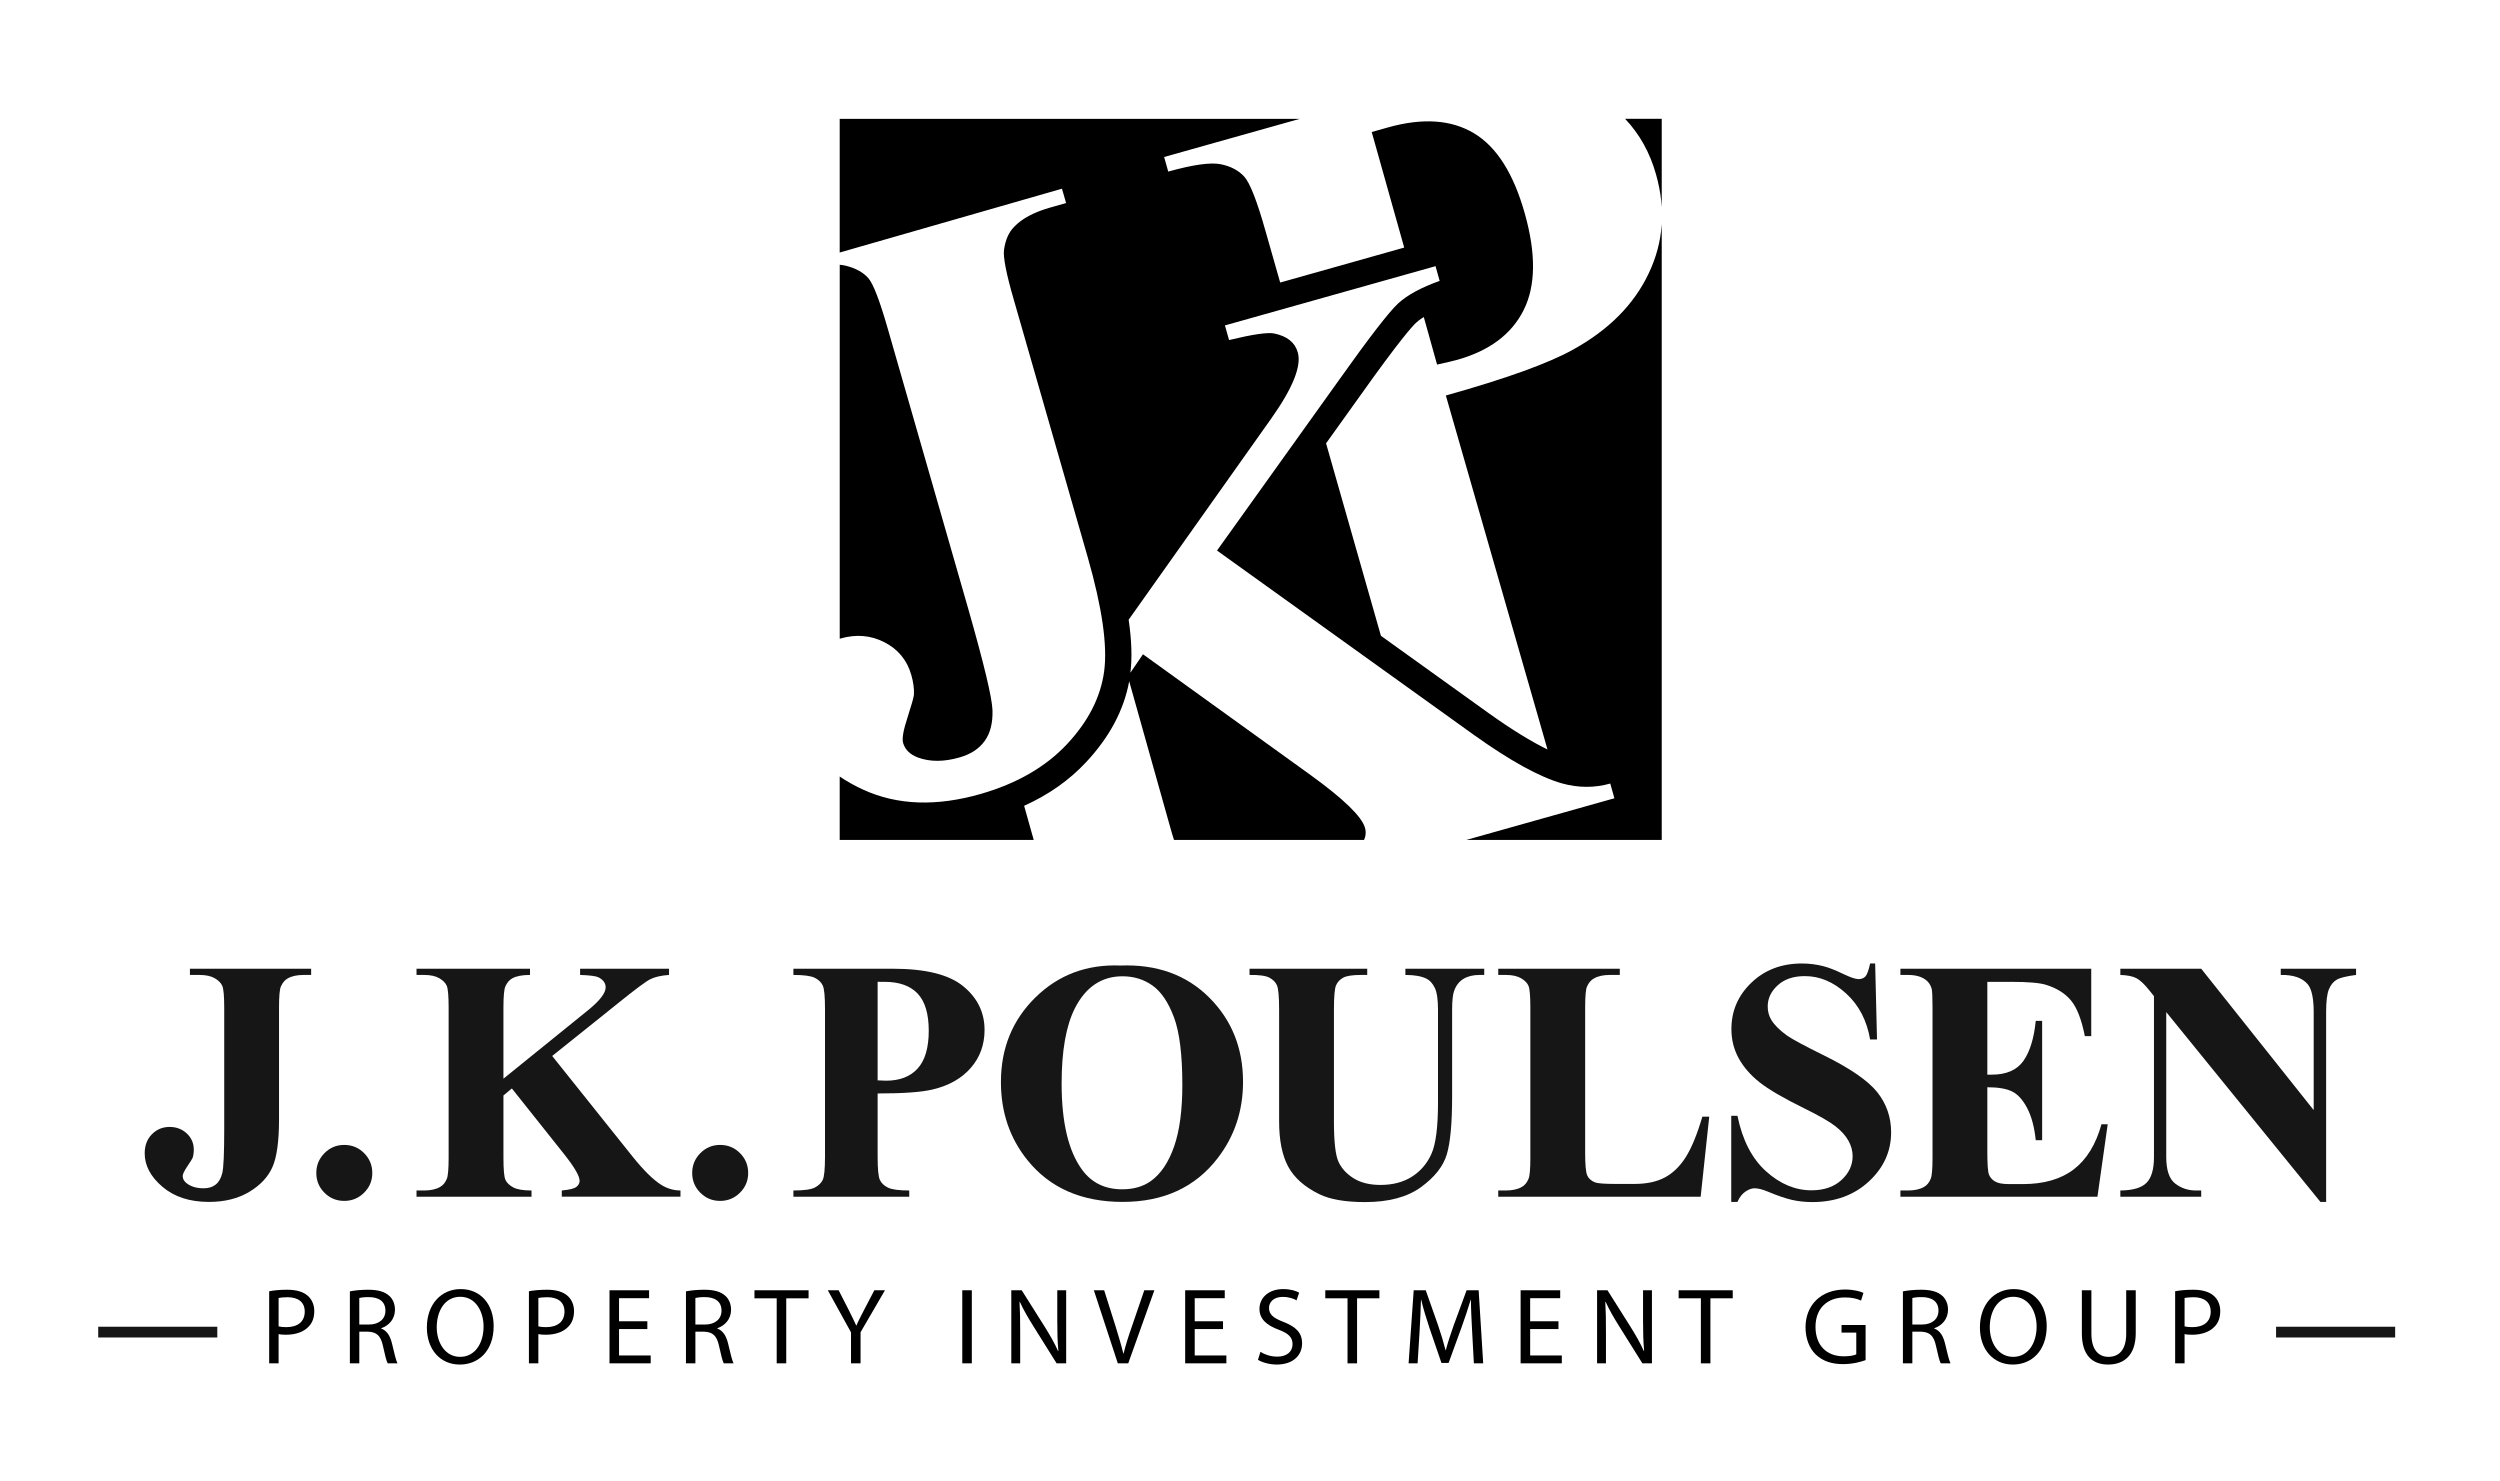 <?xml version="1.0" encoding="utf-8"?>
<!-- Generator: Adobe Illustrator 16.0.0, SVG Export Plug-In . SVG Version: 6.00 Build 0)  -->
<!DOCTYPE svg PUBLIC "-//W3C//DTD SVG 1.1//EN" "http://www.w3.org/Graphics/SVG/1.1/DTD/svg11.dtd">
<svg version="1.1" id="Layer_1" xmlns:x="http://ns.adobe.com/Extensibility/1.0/" xmlns:i="http://ns.adobe.com/AdobeIllustrator/10.0/" xmlns:graph="http://ns.adobe.com/Graphs/1.0/"
	 xmlns="http://www.w3.org/2000/svg" xmlns:xlink="http://www.w3.org/1999/xlink" x="0px" y="0px" width="580.845px" height="344px"
	 viewBox="0 0 580.845 344" enable-background="new 0 0 580.845 344" xml:space="preserve">
<g>
	<defs>
		<rect id="SVGID_1_" x="194.76" y="25.101" width="191.325" height="168.056"/>
	</defs>
	<defs>
		<path id="SVGID_2_" d="M262.639,154.3c0,0.162-0.023,0.359-0.049,0.524c-0.067,0.507-0.142,0.98-0.24,1.458l-0.313-1.102
			L262.639,154.3"/>
	</defs>
	<clipPath id="SVGID_3_">
		<use xlink:href="#SVGID_1_"  overflow="visible"/>
	</clipPath>
	<clipPath id="SVGID_4_" clip-path="url(#SVGID_3_)">
		<use xlink:href="#SVGID_2_"  overflow="visible"/>
	</clipPath>
	<rect x="249.109" y="141.373" clip-path="url(#SVGID_4_)" fill="#161616" width="26.457" height="27.837"/>
</g>
<g>
	<defs>
		<rect id="SVGID_5_" x="194.76" y="25.101" width="191.325" height="168.056"/>
	</defs>
	<defs>
		<path id="SVGID_6_" d="M195.264,148.355c-0.046,0.023-0.119,0.023-0.163,0.055v-86.9c0.499,0.046,0.98,0.124,1.456,0.24
			c2.348,0.597,4.093,1.588,5.249,2.948c1.127,1.37,2.585,5.179,4.38,11.399l18.757,65.296c3.635,12.713,5.53,20.596,5.649,23.563
			c0.098,2.987-0.509,5.386-1.797,7.18c-1.297,1.82-3.231,3.089-5.819,3.834c-3.661,1.06-6.877,1.06-9.651,0.046
			c-1.87-0.69-3.038-1.822-3.496-3.399c-0.29-1.006,0.049-2.971,1.009-5.872c0.931-2.921,1.453-4.689,1.507-5.357
			c0.07-1.394-0.142-2.924-0.623-4.602c-0.99-3.423-3.063-5.938-6.228-7.563C202.33,147.59,198.905,147.306,195.264,148.355"/>
	</defs>
	<clipPath id="SVGID_7_">
		<use xlink:href="#SVGID_5_"  overflow="visible"/>
	</clipPath>
	<clipPath id="SVGID_8_" clip-path="url(#SVGID_7_)">
		<use xlink:href="#SVGID_6_"  overflow="visible"/>
	</clipPath>
	<rect x="182.174" y="48.582" clip-path="url(#SVGID_8_)" fill="#161616" width="61.355" height="141.117"/>
</g>
<g>
	<defs>
		<rect id="SVGID_9_" x="194.76" y="27.101" width="191.325" height="168.055"/>
	</defs>
	<defs>
		<path id="SVGID_10_" d="M386.94,27.61v167.797h-47.18l35.325-9.938l-0.959-3.423c-3.641,1.028-7.374,1.028-11.203-0.029
			c-5.276-1.507-12.125-5.293-20.528-11.306l-59.636-42.797l28.424-39.731c6.971-9.817,11.519-15.688,13.651-17.677
			c2.133-1.96,5.362-3.713,9.651-5.241l-0.954-3.426l-48.93,13.768l0.957,3.402c5.409-1.318,8.91-1.822,10.443-1.536
			c3.038,0.618,4.887,2.084,5.529,4.432c0.891,3.136-1.17,8.266-6.152,15.306l-33.148,46.774c0.695,4.762,0.837,8.863,0.403,12.315
			l2.924-4.287l38.948,28.063c7.686,5.564,11.88,9.636,12.621,12.221c0.316,1.081,0.192,2.107-0.338,3.11h-43.945
			c-0.388-1.2-0.773-2.542-1.177-3.994l-9.313-33.13c-1.228,6.709-4.599,13.026-10.019,18.807
			c-3.878,4.159-8.69,7.564-14.391,10.127l2.301,8.19h-45.15v-14.993c1.658,1.125,3.475,2.154,5.533,3.089
			c7.883,3.591,16.958,3.907,27.235,0.959c8.402-2.417,15.089-6.283,20.019-11.539c4.961-5.303,7.834-10.922,8.651-16.917
			c0.809-5.986-0.458-14.823-3.808-26.532l-17.173-59.813c-1.776-6.099-2.516-9.985-2.28-11.608
			c0.315-2.301,1.102-4.101,2.371-5.368c1.8-1.895,4.501-3.328,8.095-4.385l3.958-1.123l-0.959-3.333l-51.642,14.828V27.61h106.896
			l-31.517,8.866l0.952,3.392c5.727-1.603,9.773-2.177,12.162-1.719c2.376,0.479,4.245,1.46,5.566,2.973
			c1.317,1.531,2.92,5.652,4.835,12.428l3.447,12.095l28.814-8.124l-7.548-26.85l3.786-1.068c8.047-2.257,14.703-1.802,19.973,1.357
			c5.272,3.157,9.201,9.362,11.811,18.657c2.632,9.341,2.539,16.815-0.268,22.421c-2.8,5.608-7.947,9.458-15.442,11.567
			c-1.058,0.29-2.616,0.646-4.675,1.099l-3.087-11.041c-0.839,0.502-1.413,0.96-1.817,1.342c-0.813,0.763-3.764,3.981-12.815,16.72
			l-8.075,11.277l12.747,44.719l25.122,18.033c5.243,3.739,9.794,6.536,13.582,8.379l-23.618-82.241
			c14.205-3.981,24.067-7.575,29.627-10.704c8.261-4.571,14.108-10.477,17.509-17.685c3.426-7.18,3.997-14.848,1.703-22.961
			c-1.416-5.057-3.811-9.367-7.189-12.935H386.94"/>
	</defs>
	<clipPath id="SVGID_11_">
		<use xlink:href="#SVGID_9_"  overflow="visible"/>
	</clipPath>
	<clipPath id="SVGID_12_" clip-path="url(#SVGID_11_)">
		<use xlink:href="#SVGID_10_"  overflow="visible"/>
	</clipPath>
	<rect x="182.169" y="14.684" clip-path="url(#SVGID_12_)" fill="#161616" width="217.699" height="193.65"/>
</g>
<g>
	<rect x="17.57" y="225" fill="none" width="546.896" height="61"/>
	<path fill="#161616" d="M44.126,226.516v-1.445h28.164v1.445h-1.719c-1.563,0-2.813,0.273-3.75,0.82
		c-0.651,0.365-1.172,0.99-1.563,1.875c-0.287,0.625-0.43,2.266-0.43,4.922v25.938c0,5.078-0.508,8.77-1.523,11.074
		s-2.819,4.232-5.41,5.781c-2.592,1.549-5.71,2.324-9.355,2.324c-4.453,0-8.054-1.172-10.801-3.516
		c-2.748-2.344-4.121-4.935-4.121-7.773c0-1.822,0.56-3.301,1.68-4.434c1.119-1.133,2.486-1.699,4.102-1.699
		c1.588,0,2.923,0.508,4.004,1.523c1.08,1.016,1.621,2.266,1.621,3.75c0,0.729-0.092,1.367-0.273,1.914
		c-0.104,0.261-0.515,0.918-1.23,1.973c-0.717,1.055-1.074,1.804-1.074,2.246c0,0.678,0.338,1.264,1.016,1.758
		c0.989,0.729,2.278,1.094,3.867,1.094c1.119,0,2.044-0.286,2.773-0.859c0.729-0.572,1.243-1.465,1.543-2.676
		c0.299-1.211,0.449-4.576,0.449-10.098v-28.32c0-2.708-0.15-4.4-0.449-5.078c-0.3-0.677-0.886-1.27-1.758-1.777
		c-0.873-0.508-2.051-0.762-3.535-0.762H44.126z"/>
	<path fill="#161616" d="M79.975,266.008c1.822,0,3.365,0.639,4.629,1.914c1.263,1.276,1.895,2.813,1.895,4.609
		s-0.639,3.327-1.914,4.59c-1.276,1.263-2.813,1.895-4.609,1.895s-3.327-0.632-4.59-1.895c-1.264-1.263-1.895-2.793-1.895-4.59
		s0.631-3.333,1.895-4.609C76.648,266.646,78.178,266.008,79.975,266.008z"/>
	<path fill="#161616" d="M128.295,245.344l18.633,23.32c2.63,3.281,4.896,5.508,6.797,6.68c1.38,0.834,2.838,1.25,4.375,1.25v1.445
		h-27.578v-1.445c1.744-0.156,2.871-0.43,3.379-0.82s0.762-0.872,0.762-1.445c0-1.094-1.198-3.15-3.594-6.172l-12.148-15.273
		l-1.953,1.641v14.453c0,2.761,0.156,4.479,0.469,5.156c0.313,0.678,0.911,1.257,1.797,1.738c0.885,0.482,2.305,0.723,4.258,0.723
		v1.445H96.772v-1.445h1.758c1.536,0,2.773-0.273,3.711-0.82c0.677-0.364,1.197-0.989,1.563-1.875
		c0.286-0.625,0.43-2.266,0.43-4.922v-34.844c0-2.708-0.144-4.4-0.43-5.078c-0.287-0.677-0.866-1.27-1.738-1.777
		c-0.873-0.508-2.051-0.762-3.535-0.762h-1.758v-1.445h26.367v1.445c-1.797,0-3.164,0.261-4.102,0.781
		c-0.678,0.365-1.211,0.977-1.602,1.836c-0.313,0.651-0.469,2.318-0.469,5v16.484l19.648-15.898
		c2.734-2.213,4.102-3.984,4.102-5.313c0-0.989-0.561-1.771-1.68-2.344c-0.573-0.286-1.992-0.469-4.258-0.547v-1.445h20.664v1.445
		c-1.85,0.131-3.301,0.463-4.355,0.996c-1.055,0.534-3.483,2.338-7.285,5.41L128.295,245.344z"/>
	<path fill="#161616" d="M167.306,266.008c1.822,0,3.365,0.639,4.629,1.914c1.263,1.276,1.895,2.813,1.895,4.609
		s-0.639,3.327-1.914,4.59c-1.276,1.263-2.813,1.895-4.609,1.895s-3.327-0.632-4.59-1.895c-1.264-1.263-1.895-2.793-1.895-4.59
		s0.631-3.333,1.895-4.609C163.979,266.646,165.509,266.008,167.306,266.008z"/>
	<path fill="#161616" d="M203.907,254.055v14.688c0,2.865,0.176,4.668,0.527,5.41s0.977,1.335,1.875,1.777
		c0.898,0.443,2.545,0.664,4.941,0.664v1.445h-26.914v-1.445c2.447,0,4.107-0.228,4.98-0.684c0.872-0.455,1.484-1.048,1.836-1.777
		c0.352-0.729,0.527-2.525,0.527-5.391v-34.375c0-2.864-0.176-4.668-0.527-5.41s-0.971-1.334-1.855-1.777
		c-0.886-0.442-2.539-0.664-4.961-0.664v-1.445h23.086c7.604,0,13.06,1.354,16.367,4.063c3.307,2.709,4.961,6.094,4.961,10.156
		c0,3.438-1.068,6.381-3.203,8.828c-2.136,2.448-5.078,4.115-8.828,5C214.193,253.742,209.923,254.055,203.907,254.055z
		 M203.907,228.117v22.891c0.859,0.053,1.51,0.078,1.953,0.078c3.177,0,5.625-0.943,7.344-2.832c1.719-1.888,2.578-4.811,2.578-8.77
		c0-3.932-0.859-6.81-2.578-8.633c-1.719-1.822-4.284-2.734-7.695-2.734H203.907z"/>
	<path fill="#161616" d="M260.327,224.328c8.438-0.313,15.293,2.148,20.566,7.383s7.91,11.784,7.91,19.648
		c0,6.719-1.967,12.631-5.898,17.734c-5.209,6.771-12.565,10.156-22.07,10.156c-9.531,0-16.901-3.229-22.109-9.688
		c-4.115-5.104-6.172-11.158-6.172-18.164c0-7.864,2.676-14.42,8.027-19.668C245.933,226.483,252.515,224.016,260.327,224.328z
		 M260.796,226.828c-4.844,0-8.529,2.475-11.055,7.422c-2.058,4.063-3.086,9.896-3.086,17.5c0,9.037,1.588,15.717,4.766,20.039
		c2.213,3.021,5.313,4.531,9.297,4.531c2.682,0,4.922-0.65,6.719-1.953c2.291-1.666,4.075-4.329,5.352-7.988
		c1.275-3.658,1.914-8.431,1.914-14.316c0-7.005-0.651-12.246-1.953-15.723c-1.303-3.477-2.963-5.931-4.98-7.363
		C265.75,227.545,263.426,226.828,260.796,226.828z"/>
	<path fill="#161616" d="M290.314,225.07h27.344v1.445h-1.367c-2.058,0-3.471,0.215-4.238,0.645
		c-0.769,0.43-1.315,1.022-1.641,1.777c-0.326,0.756-0.488,2.644-0.488,5.664v25.938c0,4.74,0.357,7.878,1.074,9.414
		c0.716,1.537,1.895,2.813,3.535,3.828s3.711,1.523,6.211,1.523c2.864,0,5.306-0.645,7.324-1.934
		c2.018-1.289,3.528-3.066,4.531-5.332c1.002-2.266,1.504-6.211,1.504-11.836v-21.602c0-2.369-0.248-4.063-0.742-5.078
		c-0.495-1.016-1.12-1.719-1.875-2.109c-1.172-0.599-2.826-0.898-4.961-0.898v-1.445h18.32v1.445h-1.094
		c-1.484,0-2.722,0.3-3.711,0.898c-0.99,0.6-1.706,1.498-2.148,2.695c-0.339,0.834-0.508,2.331-0.508,4.492v20.117
		c0,6.225-0.41,10.717-1.23,13.477c-0.82,2.761-2.819,5.3-5.996,7.617c-3.178,2.317-7.514,3.477-13.008,3.477
		c-4.584,0-8.125-0.612-10.625-1.836c-3.412-1.666-5.82-3.802-7.227-6.406c-1.406-2.604-2.109-6.106-2.109-10.508v-25.938
		c0-3.047-0.17-4.941-0.508-5.684c-0.339-0.742-0.925-1.334-1.758-1.777c-0.834-0.442-2.37-0.65-4.609-0.625V225.07z"/>
	<path fill="#161616" d="M397.121,259.445l-1.992,18.594h-47.031v-1.445h1.758c1.536,0,2.773-0.273,3.711-0.82
		c0.677-0.364,1.197-0.989,1.563-1.875c0.286-0.625,0.43-2.266,0.43-4.922v-34.844c0-2.708-0.144-4.4-0.43-5.078
		c-0.287-0.677-0.866-1.27-1.738-1.777c-0.873-0.508-2.051-0.762-3.535-0.762h-1.758v-1.445h28.242v1.445h-2.305
		c-1.537,0-2.773,0.273-3.711,0.82c-0.678,0.365-1.211,0.99-1.602,1.875c-0.287,0.625-0.43,2.266-0.43,4.922v33.75
		c0,2.709,0.156,4.434,0.469,5.176s0.924,1.296,1.836,1.66c0.65,0.234,2.227,0.352,4.727,0.352h4.414
		c2.813,0,5.156-0.494,7.031-1.484c1.875-0.989,3.496-2.552,4.863-4.688c1.367-2.135,2.662-5.286,3.887-9.453H397.121z"/>
	<path fill="#161616" d="M435.67,223.859l0.43,17.656h-1.602c-0.756-4.427-2.611-7.988-5.566-10.684
		c-2.956-2.695-6.152-4.043-9.59-4.043c-2.656,0-4.76,0.71-6.309,2.129c-1.55,1.42-2.324,3.054-2.324,4.902
		c0,1.172,0.273,2.214,0.82,3.125c0.755,1.225,1.966,2.436,3.633,3.633c1.224,0.859,4.049,2.383,8.477,4.57
		c6.197,3.047,10.377,5.925,12.539,8.633c2.135,2.709,3.203,5.808,3.203,9.297c0,4.428-1.726,8.236-5.176,11.426
		c-3.451,3.19-7.832,4.785-13.145,4.785c-1.667,0-3.242-0.17-4.727-0.508c-1.484-0.339-3.347-0.977-5.586-1.914
		c-1.25-0.521-2.279-0.781-3.086-0.781c-0.678,0-1.394,0.261-2.148,0.781c-0.756,0.521-1.367,1.314-1.836,2.383h-1.445v-20h1.445
		c1.146,5.625,3.353,9.916,6.621,12.871c3.268,2.956,6.79,4.434,10.566,4.434c2.916,0,5.24-0.794,6.973-2.383
		c1.731-1.588,2.598-3.438,2.598-5.547c0-1.25-0.332-2.461-0.996-3.633s-1.674-2.285-3.027-3.34
		c-1.354-1.055-3.75-2.428-7.188-4.121c-4.818-2.369-8.281-4.388-10.391-6.055c-2.109-1.666-3.73-3.528-4.863-5.586
		c-1.133-2.057-1.699-4.322-1.699-6.797c0-4.219,1.549-7.813,4.648-10.781c3.099-2.969,7.005-4.453,11.719-4.453
		c1.719,0,3.385,0.209,5,0.625c1.224,0.313,2.715,0.893,4.473,1.738c1.758,0.847,2.988,1.27,3.691,1.27
		c0.677,0,1.211-0.208,1.602-0.625c0.391-0.416,0.755-1.419,1.094-3.008H435.67z"/>
	<path fill="#161616" d="M461.733,228.117v21.563h1.055c3.359,0,5.794-1.055,7.305-3.164c1.51-2.109,2.474-5.221,2.891-9.336h1.484
		v27.734h-1.484c-0.313-3.021-0.971-5.494-1.973-7.422c-1.003-1.927-2.168-3.223-3.496-3.887s-3.256-0.996-5.781-0.996v14.922
		c0,2.917,0.123,4.701,0.371,5.352c0.247,0.651,0.709,1.186,1.387,1.602c0.677,0.417,1.771,0.625,3.281,0.625h3.164
		c4.947,0,8.912-1.146,11.895-3.438c2.981-2.291,5.123-5.781,6.426-10.469h1.445l-2.383,16.836h-45.781v-1.445h1.758
		c1.536,0,2.773-0.273,3.711-0.82c0.677-0.364,1.197-0.989,1.563-1.875c0.286-0.625,0.43-2.266,0.43-4.922v-34.844
		c0-2.396-0.065-3.867-0.195-4.414c-0.261-0.911-0.742-1.614-1.445-2.109c-0.99-0.729-2.344-1.094-4.063-1.094h-1.758v-1.445h44.336
		v15.664h-1.484c-0.756-3.828-1.816-6.575-3.184-8.242c-1.367-1.666-3.301-2.891-5.801-3.672c-1.459-0.469-4.193-0.703-8.203-0.703
		H461.733z"/>
	<path fill="#161616" d="M511.426,225.07l26.133,32.852v-22.773c0-3.177-0.456-5.325-1.367-6.445
		c-1.25-1.51-3.347-2.239-6.289-2.188v-1.445h17.5v1.445c-2.24,0.287-3.744,0.658-4.512,1.113c-0.769,0.456-1.367,1.198-1.797,2.227
		c-0.43,1.029-0.645,2.793-0.645,5.293v44.102h-1.328l-35.82-44.102v33.672c0,3.047,0.696,5.104,2.09,6.172
		c1.393,1.068,2.988,1.602,4.785,1.602h1.25v1.445h-18.789v-1.445c2.916-0.025,4.947-0.625,6.094-1.797
		c1.146-1.172,1.719-3.164,1.719-5.977v-37.383l-1.133-1.406c-1.12-1.406-2.109-2.33-2.969-2.773
		c-0.859-0.442-2.097-0.689-3.711-0.742v-1.445H511.426z"/>
</g>
<line fill="none" stroke="#161616" stroke-width="2.5" stroke-miterlimit="10" x1="22.819" y1="309.5" x2="50.486" y2="309.5"/>
<g>
	<g>
		<path d="M62.54,300.007c1.058-0.201,2.444-0.353,4.207-0.353c2.167,0,3.754,0.504,4.761,1.411c0.932,0.806,1.512,2.04,1.512,3.552
			c0,1.537-0.454,2.746-1.335,3.628c-1.159,1.234-3.048,1.864-5.19,1.864c-0.655,0-1.259-0.025-1.763-0.151v6.802H62.54V300.007z
			 M64.731,308.169c0.479,0.126,1.108,0.177,1.814,0.177c2.67,0,4.257-1.311,4.257-3.603c0-2.268-1.587-3.351-4.006-3.351
			c-0.957,0-1.688,0.101-2.065,0.176V308.169z"/>
		<path d="M81.287,300.032c1.108-0.227,2.721-0.378,4.207-0.378c2.343,0,3.88,0.453,4.938,1.411c0.831,0.73,1.335,1.889,1.335,3.225
			c0,2.217-1.436,3.703-3.199,4.308v0.075c1.285,0.454,2.065,1.663,2.494,3.427c0.554,2.367,0.957,4.005,1.285,4.66h-2.268
			c-0.277-0.479-0.655-1.939-1.108-4.056c-0.504-2.343-1.436-3.225-3.426-3.301h-2.065v7.356h-2.192V300.032z M83.479,307.741h2.242
			c2.343,0,3.829-1.285,3.829-3.225c0-2.192-1.587-3.149-3.905-3.149c-1.058,0-1.789,0.101-2.167,0.201V307.741z"/>
		<path d="M106.81,317.037c-4.509,0-7.633-3.477-7.633-8.616c0-5.391,3.326-8.918,7.86-8.918c4.66,0,7.658,3.552,7.658,8.591
			c0,5.819-3.552,8.943-7.86,8.943H106.81z M106.911,315.248c3.477,0,5.441-3.199,5.441-7.054c0-3.376-1.764-6.902-5.417-6.902
			s-5.467,3.4-5.467,7.079c0,3.577,1.965,6.877,5.417,6.877H106.911z"/>
		<path d="M122.888,300.007c1.058-0.201,2.444-0.353,4.207-0.353c2.167,0,3.754,0.504,4.762,1.411
			c0.932,0.806,1.511,2.04,1.511,3.552c0,1.537-0.454,2.746-1.335,3.628c-1.159,1.234-3.048,1.864-5.19,1.864
			c-0.655,0-1.259-0.025-1.763-0.151v6.802h-2.192V300.007z M125.08,308.169c0.479,0.126,1.108,0.177,1.814,0.177
			c2.67,0,4.257-1.311,4.257-3.603c0-2.268-1.587-3.351-4.006-3.351c-0.957,0-1.688,0.101-2.065,0.176V308.169z"/>
		<path d="M150.402,308.799h-6.575v6.122h7.356v1.839h-9.573V299.78h9.195v1.839h-6.978v5.366h6.575V308.799z"/>
		<path d="M159.374,300.032c1.108-0.227,2.721-0.378,4.207-0.378c2.343,0,3.88,0.453,4.938,1.411
			c0.831,0.73,1.335,1.889,1.335,3.225c0,2.217-1.436,3.703-3.199,4.308v0.075c1.285,0.454,2.065,1.663,2.494,3.427
			c0.554,2.367,0.957,4.005,1.285,4.66h-2.268c-0.277-0.479-0.655-1.939-1.108-4.056c-0.504-2.343-1.436-3.225-3.426-3.301h-2.065
			v7.356h-2.192V300.032z M161.565,307.741h2.242c2.343,0,3.829-1.285,3.829-3.225c0-2.192-1.587-3.149-3.905-3.149
			c-1.058,0-1.789,0.101-2.167,0.201V307.741z"/>
	</g>
	<g>
		<path d="M180.458,301.645h-5.165v-1.864h12.571v1.864h-5.19v15.115h-2.217V301.645z"/>
	</g>
	<g>
		<path d="M197.722,316.76v-7.205l-5.391-9.774h2.519l2.394,4.686c0.63,1.285,1.159,2.317,1.688,3.502h0.05
			c0.454-1.108,1.058-2.217,1.713-3.502l2.444-4.686h2.469l-5.668,9.749v7.23H197.722z"/>
		<path d="M225.792,299.78v16.979h-2.217V299.78H225.792z"/>
		<path d="M234.964,316.76V299.78h2.418l5.417,8.591c1.234,1.99,2.242,3.753,3.023,5.517l0.076-0.025
			c-0.202-2.267-0.252-4.333-0.252-6.953v-7.129h2.066v16.979h-2.217l-5.391-8.616c-1.184-1.889-2.317-3.829-3.149-5.668
			l-0.076,0.025c0.126,2.142,0.151,4.182,0.151,7.003v7.256H234.964z"/>
	</g>
	<g>
		<path d="M259.712,316.76l-5.567-16.979h2.393l2.646,8.363c0.705,2.293,1.335,4.384,1.813,6.349h0.05
			c0.479-1.965,1.159-4.106,1.94-6.323l2.872-8.389h2.343l-6.071,16.979H259.712z"/>
		<path d="M284.153,308.799h-6.575v6.122h7.356v1.839h-9.573V299.78h9.195v1.839h-6.978v5.366h6.575V308.799z"/>
		<path d="M292.848,314.09c0.982,0.629,2.394,1.108,3.905,1.108c2.241,0,3.552-1.159,3.552-2.897c0-1.562-0.907-2.494-3.2-3.351
			c-2.771-1.008-4.484-2.469-4.484-4.837c0-2.646,2.192-4.61,5.492-4.61c1.714,0,2.998,0.403,3.729,0.831l-0.604,1.789
			c-0.529-0.327-1.662-0.806-3.199-0.806c-2.317,0-3.199,1.385-3.199,2.544c0,1.587,1.032,2.368,3.376,3.275
			c2.871,1.133,4.308,2.493,4.308,4.987c0,2.62-1.915,4.913-5.921,4.913c-1.637,0-3.426-0.504-4.332-1.108L292.848,314.09z"/>
	</g>
	<g>
		<path d="M313.082,301.645h-5.165v-1.864h12.571v1.864h-5.189v15.115h-2.217V301.645z"/>
		<path d="M342.031,309.303c-0.126-2.368-0.277-5.24-0.277-7.331h-0.05c-0.604,1.965-1.285,4.106-2.142,6.449l-2.998,8.238h-1.662
			l-2.771-8.087c-0.806-2.418-1.461-4.585-1.939-6.601h-0.051c-0.051,2.116-0.177,4.938-0.327,7.508l-0.454,7.28h-2.091
			l1.185-16.979h2.796l2.897,8.213c0.705,2.091,1.26,3.955,1.713,5.719h0.051c0.453-1.714,1.058-3.578,1.813-5.719l3.023-8.213
			h2.796l1.058,16.979h-2.166L342.031,309.303z"/>
		<path d="M362.09,308.799h-6.575v6.122h7.356v1.839h-9.573V299.78h9.195v1.839h-6.979v5.366h6.575V308.799z"/>
		<path d="M371.062,316.76V299.78h2.418l5.416,8.591c1.234,1.99,2.242,3.753,3.023,5.517l0.075-0.025
			c-0.201-2.267-0.252-4.333-0.252-6.953v-7.129h2.066v16.979h-2.217l-5.392-8.616c-1.184-1.889-2.317-3.829-3.148-5.668
			l-0.076,0.025c0.126,2.142,0.151,4.182,0.151,7.003v7.256H371.062z"/>
	</g>
	<g>
		<path d="M395.176,301.645h-5.165v-1.864h12.571v1.864h-5.189v15.115h-2.217V301.645z"/>
		<path d="M433.448,316.004c-0.982,0.378-2.947,0.933-5.24,0.933c-2.569,0-4.686-0.655-6.348-2.242
			c-1.462-1.411-2.368-3.679-2.368-6.323c0-5.064,3.501-8.768,9.195-8.768c1.965,0,3.526,0.429,4.257,0.781l-0.554,1.789
			c-0.907-0.429-2.041-0.73-3.754-0.73c-4.132,0-6.827,2.569-6.827,6.826c0,4.309,2.569,6.853,6.55,6.853
			c1.437,0,2.419-0.201,2.923-0.453v-5.063h-3.427v-1.764h5.593V316.004z"/>
		<path d="M442.119,300.032c1.108-0.227,2.721-0.378,4.207-0.378c2.343,0,3.879,0.453,4.938,1.411
			c0.831,0.73,1.335,1.889,1.335,3.225c0,2.217-1.436,3.703-3.199,4.308v0.075c1.285,0.454,2.065,1.663,2.494,3.427
			c0.554,2.367,0.957,4.005,1.284,4.66h-2.267c-0.277-0.479-0.655-1.939-1.108-4.056c-0.504-2.343-1.437-3.225-3.427-3.301h-2.065
			v7.356h-2.191V300.032z M444.311,307.741h2.242c2.343,0,3.829-1.285,3.829-3.225c0-2.192-1.587-3.149-3.905-3.149
			c-1.058,0-1.788,0.101-2.166,0.201V307.741z"/>
		<path d="M467.643,317.037c-4.509,0-7.633-3.477-7.633-8.616c0-5.391,3.325-8.918,7.859-8.918c4.661,0,7.659,3.552,7.659,8.591
			c0,5.819-3.553,8.943-7.86,8.943H467.643z M467.743,315.248c3.477,0,5.441-3.199,5.441-7.054c0-3.376-1.763-6.902-5.416-6.902
			c-3.652,0-5.467,3.4-5.467,7.079c0,3.577,1.965,6.877,5.417,6.877H467.743z"/>
		<path d="M485.911,299.78v10.077c0,3.778,1.688,5.391,3.955,5.391c2.494,0,4.132-1.662,4.132-5.391V299.78h2.217v9.926
			c0,5.215-2.746,7.331-6.424,7.331c-3.477,0-6.097-1.965-6.097-7.256V299.78H485.911z"/>
	</g>
	<g>
		<path d="M505.368,300.007c1.058-0.201,2.443-0.353,4.207-0.353c2.166,0,3.753,0.504,4.761,1.411
			c0.933,0.806,1.512,2.04,1.512,3.552c0,1.537-0.453,2.746-1.335,3.628c-1.159,1.234-3.049,1.864-5.189,1.864
			c-0.655,0-1.26-0.025-1.764-0.151v6.802h-2.191V300.007z M507.56,308.169c0.479,0.126,1.108,0.177,1.813,0.177
			c2.671,0,4.258-1.311,4.258-3.603c0-2.268-1.587-3.351-4.006-3.351c-0.957,0-1.688,0.101-2.065,0.176V308.169z"/>
	</g>
</g>
<line fill="none" stroke="#161616" stroke-width="2.5" stroke-miterlimit="10" x1="528.819" y1="309.5" x2="556.485" y2="309.5"/>
</svg>
